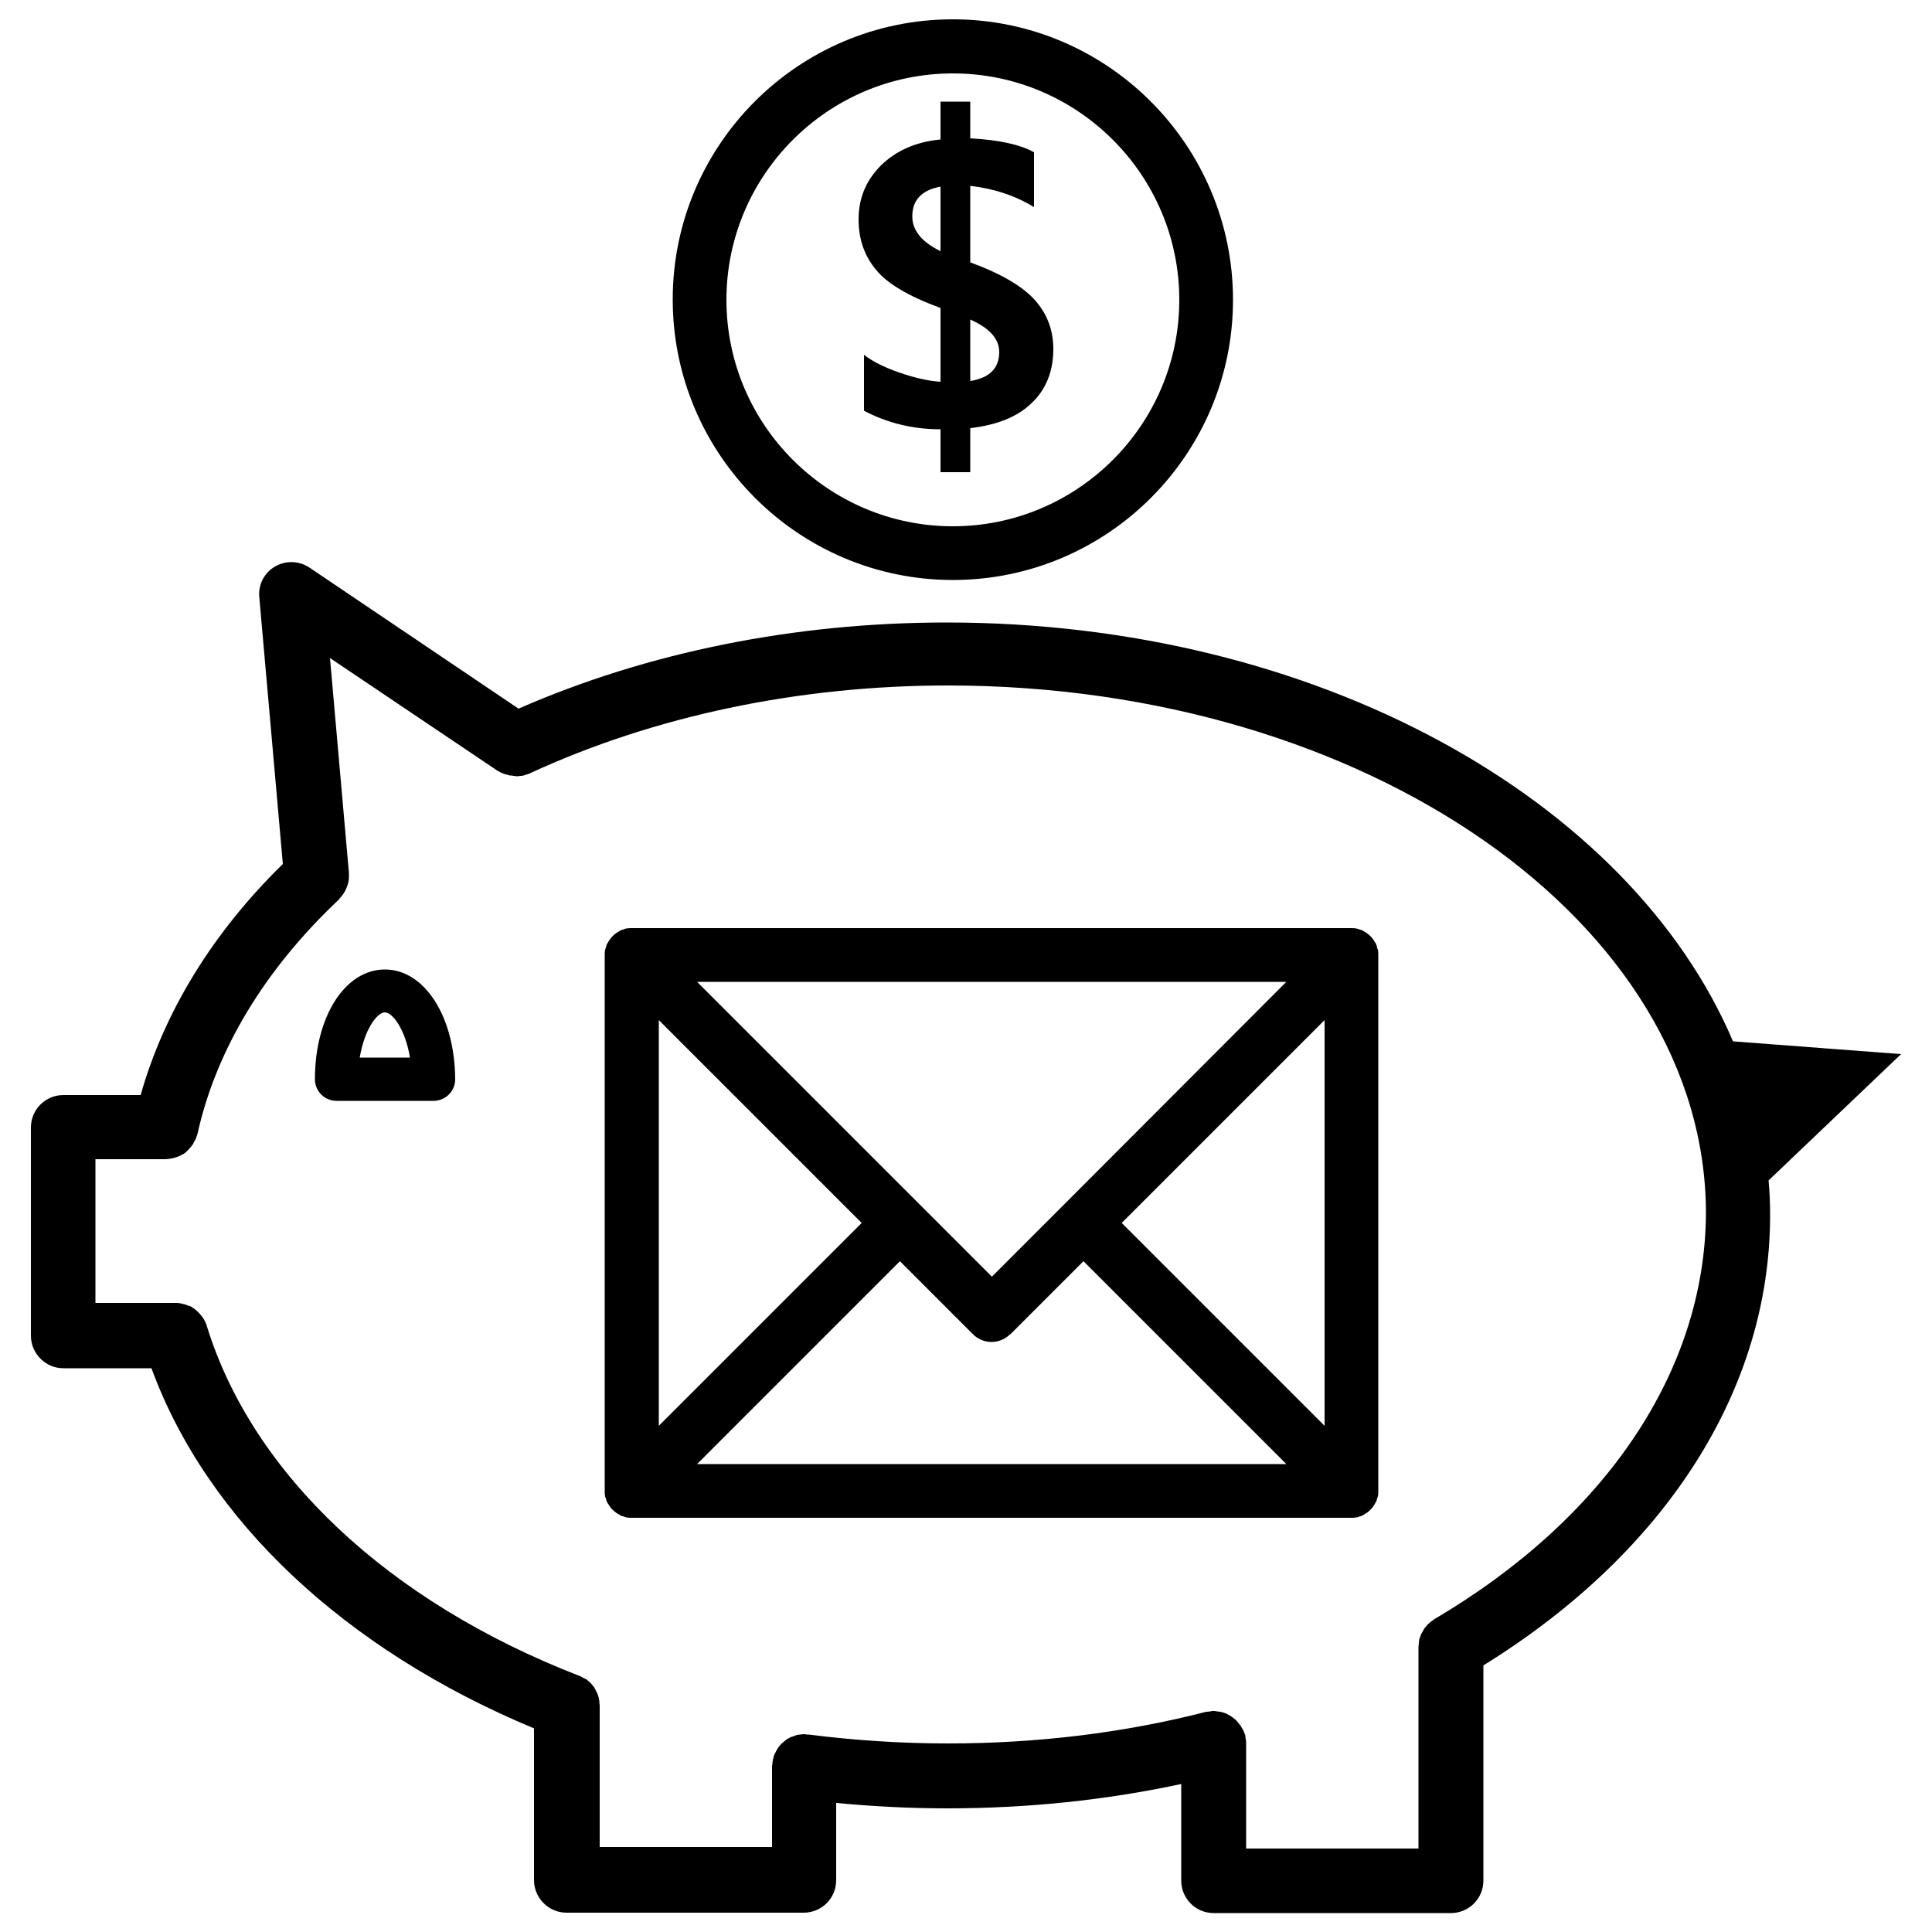 <?xml version="1.0" encoding="utf-8"?>
<!-- Generator: Adobe Illustrator 21.0.0, SVG Export Plug-In . SVG Version: 6.00 Build 0)  -->
<svg version="1.1" id="Layer_1" xmlns="http://www.w3.org/2000/svg" xmlns:xlink="http://www.w3.org/1999/xlink" x="0px" y="0px"
	 viewBox="0 0 500 500" style="enable-background:new 0 0 500 500;" xml:space="preserve">
<style type="text/css">
	.icon{fill:black;}
</style>
<g>
	<path class="icon" d="M243.4,79.7v19.1c-3.1-0.2-6.7-1-10.7-2.4c-4-1.4-7-2.9-9.1-4.6v14.5c6.1,3.2,12.7,4.8,19.8,4.8v11.1h7.7
		v-11.4c6.9-0.8,12.2-2.9,15.9-6.5c3.7-3.5,5.6-8.2,5.6-14c0-5-1.7-9.3-5-12.9c-3.3-3.5-8.8-6.7-16.5-9.5V48.1
		c6.1,0.7,11.6,2.5,16.5,5.5V39.4c-3.6-2-9.1-3.2-16.5-3.6v-9.5h-7.7v9.8c-6.4,0.6-11.5,2.9-15.4,6.7c-3.9,3.9-5.8,8.5-5.8,14
		c0,5.1,1.5,9.4,4.5,13C229.6,73.4,235.2,76.7,243.4,79.7z M251.1,82.7c5,2.2,7.5,5,7.5,8.4c0,4.2-2.5,6.7-7.5,7.5V82.7z
		 M243.4,48.3V65c-4.9-2.4-7.3-5.4-7.3-9C236.1,51.8,238.5,49.2,243.4,48.3z"/>
	<path class="icon" d="M246.6,150.1c40,0,72.5-32.5,72.5-72.5S286.6,5,246.6,5s-72.5,32.5-72.5,72.5S206.6,150.1,246.6,150.1z
		 M246.6,19c32.3,0,58.6,26.3,58.6,58.6c0,32.3-26.3,58.6-58.6,58.6c-32.3,0-58.6-26.3-58.6-58.6C188,45.3,214.3,19,246.6,19z"/>
	<path class="icon" d="M492,272.8l-43.5-3.3C421.8,206.8,340.7,161.1,245,161.1c-39.3,0-77.5,7.7-110.8,22.3l-54.1-36.5
		c-2.7-1.8-6.1-1.9-8.9-0.3c-2.8,1.6-4.4,4.7-4.1,7.9l6.1,69.1c-18.1,17.7-30.7,38.2-36.8,59.8h-20c-4.6,0-8.4,3.7-8.4,8.4v53.9
		c0,4.6,3.8,8.4,8.4,8.4h22.8c14.4,39.3,50,72.8,99,93.2v39.3c0,4.6,3.8,8.4,8.4,8.4h61.4c4.6,0,8.4-3.7,8.4-8.4v-20
		c9.5,0.9,19.1,1.4,28.7,1.4c20.7,0,41-2.1,60.6-6.3v25c0,4.6,3.7,8.4,8.4,8.4h61.4c4.6,0,8.4-3.7,8.4-8.4V431
		c47.2-29.2,74.2-71.4,74.2-116.5c0-3-0.1-6-0.4-9L492,272.8z M371.1,419.1c-0.1,0-0.1,0.1-0.2,0.2c-0.3,0.2-0.5,0.3-0.7,0.5
		c-0.2,0.2-0.4,0.3-0.6,0.5s-0.4,0.4-0.5,0.6c-0.2,0.2-0.4,0.4-0.5,0.6c-0.1,0.2-0.3,0.5-0.4,0.7c-0.1,0.2-0.3,0.5-0.4,0.7
		c-0.1,0.3-0.2,0.5-0.3,0.8c-0.1,0.3-0.2,0.5-0.2,0.8c-0.1,0.2-0.1,0.5-0.1,0.8c0,0.3-0.1,0.6-0.1,0.9c0,0.1,0,0.2,0,0.3v51.9h-44.6
		v-27.1c0-0.1,0-0.1,0-0.2c0-0.3,0-0.6-0.1-0.9c0-0.3-0.1-0.6-0.1-0.8c0-0.1,0-0.1,0-0.2c0-0.2-0.1-0.4-0.2-0.5
		c-0.1-0.3-0.2-0.6-0.3-0.8c-0.1-0.3-0.3-0.5-0.4-0.7c-0.1-0.2-0.3-0.5-0.4-0.7c-0.2-0.2-0.4-0.4-0.5-0.6c-0.2-0.2-0.3-0.4-0.5-0.6
		c-0.2-0.2-0.4-0.4-0.6-0.5c-0.2-0.2-0.4-0.3-0.6-0.5c-0.2-0.1-0.5-0.3-0.7-0.4c-0.2-0.1-0.5-0.3-0.7-0.4c-0.3-0.1-0.5-0.2-0.8-0.3
		c-0.3-0.1-0.5-0.1-0.8-0.2c-0.3,0-0.6-0.1-0.9-0.1c-0.2,0-0.4-0.1-0.6-0.1c-0.1,0-0.1,0-0.2,0c-0.3,0-0.6,0-0.8,0.1
		c-0.3,0-0.6,0.1-0.9,0.1c-0.1,0-0.1,0-0.2,0c-21.4,5.5-43.9,8.2-66.9,8.2c-12.1,0-24.2-0.8-36-2.3c-0.2,0-0.4,0-0.5,0
		c-0.2,0-0.4-0.1-0.5-0.1c-0.1,0-0.2,0-0.3,0c-0.3,0-0.7,0.1-1,0.1c-0.2,0-0.4,0.1-0.7,0.1c-0.3,0.1-0.6,0.2-0.9,0.3
		c-0.2,0.1-0.4,0.2-0.6,0.2c-0.3,0.1-0.5,0.3-0.8,0.4c-0.2,0.1-0.4,0.2-0.6,0.4c-0.2,0.2-0.4,0.3-0.6,0.5c-0.2,0.2-0.4,0.3-0.6,0.5
		c-0.2,0.2-0.3,0.4-0.5,0.6c-0.2,0.2-0.3,0.4-0.5,0.7c-0.1,0.2-0.3,0.5-0.4,0.7c-0.1,0.3-0.3,0.5-0.4,0.8c-0.1,0.2-0.2,0.5-0.2,0.7
		c-0.1,0.3-0.2,0.6-0.2,0.9c0,0.1,0,0.2-0.1,0.3c0,0.2,0,0.3,0,0.5s-0.1,0.4-0.1,0.5v21h-44.6v-36.5c0,0,0-0.1,0-0.1
		c0-0.3-0.1-0.7-0.1-1c0-0.2,0-0.4-0.1-0.7c0-0.3-0.1-0.5-0.2-0.8c-0.1-0.3-0.1-0.5-0.3-0.8c-0.1-0.2-0.2-0.4-0.3-0.6
		c-0.1-0.3-0.3-0.5-0.4-0.8c-0.2-0.2-0.3-0.4-0.5-0.6c-0.2-0.2-0.3-0.4-0.5-0.6c-0.2-0.2-0.4-0.3-0.6-0.5c-0.2-0.2-0.4-0.4-0.7-0.5
		c-0.2-0.1-0.4-0.2-0.6-0.3c-0.3-0.2-0.6-0.3-0.9-0.5c0,0-0.1,0-0.1,0c-49.5-19.2-84.6-52.3-96.4-90.6c0-0.1-0.1-0.2-0.1-0.3
		c-0.1-0.3-0.2-0.6-0.4-0.9c-0.1-0.2-0.2-0.5-0.4-0.7c-0.1-0.2-0.3-0.5-0.5-0.7c-0.2-0.2-0.3-0.4-0.5-0.6c-0.2-0.2-0.4-0.4-0.6-0.6
		c-0.2-0.2-0.4-0.3-0.6-0.5c-0.2-0.2-0.5-0.3-0.7-0.5c-0.2-0.1-0.4-0.3-0.7-0.3c-0.3-0.1-0.5-0.2-0.8-0.3c-0.2-0.1-0.5-0.2-0.7-0.2
		c-0.3-0.1-0.5-0.1-0.8-0.2c-0.3,0-0.5-0.1-0.8-0.1c-0.1,0-0.3,0-0.4,0H24.7v-37.2h18.1c0,0,0,0,0,0c0.5,0,1.1-0.1,1.6-0.2
		c0.2,0,0.3-0.1,0.5-0.1c0.3-0.1,0.7-0.2,1-0.3c0.2-0.1,0.4-0.2,0.5-0.2c0.3-0.1,0.5-0.3,0.8-0.4c0.2-0.1,0.4-0.2,0.5-0.3
		c0.3-0.2,0.5-0.4,0.7-0.6c0.1-0.1,0.3-0.3,0.4-0.4c0.2-0.2,0.4-0.5,0.7-0.8c0.1-0.1,0.2-0.3,0.3-0.4c0.2-0.3,0.4-0.7,0.6-1.1
		c0.1-0.1,0.1-0.2,0.2-0.3c0.2-0.5,0.3-0.9,0.5-1.4c4.8-21.8,17.5-42.7,36.5-60.6c0.1-0.1,0.2-0.2,0.3-0.4c0.2-0.2,0.4-0.4,0.6-0.7
		c0.2-0.2,0.3-0.4,0.5-0.7c0.1-0.2,0.3-0.5,0.4-0.7c0.1-0.2,0.2-0.5,0.3-0.7c0.1-0.3,0.2-0.5,0.3-0.8c0.1-0.3,0.1-0.5,0.2-0.8
		c0-0.3,0.1-0.5,0.1-0.8c0-0.3,0-0.6,0-0.9c0-0.2,0-0.3,0-0.5l-4.9-55.6l43.4,29.2c0,0,0.1,0.1,0.2,0.1c0.3,0.2,0.5,0.3,0.8,0.4
		c0.2,0.1,0.5,0.2,0.7,0.3c0.2,0.1,0.5,0.1,0.8,0.2c0.3,0.1,0.5,0.2,0.8,0.2c0.3,0,0.5,0,0.8,0.1c0.3,0,0.6,0.1,0.9,0.1
		c0.3,0,0.5,0,0.8-0.1c0.3,0,0.6,0,0.8-0.1c0.2,0,0.5-0.1,0.7-0.2c0.3-0.1,0.6-0.2,0.9-0.3c0.1,0,0.1,0,0.2-0.1
		c32.1-14.8,69.5-22.7,108.1-22.7c108.2,0,196.2,61.3,196.2,136.7C441.2,354.8,415.6,392.9,371.1,419.1z"/>
	<path class="icon" d="M99.6,250.9c-10.3,0-18.1,12.2-18.1,28.4c0,3.1,2.5,5.6,5.6,5.6h25.1c3.1,0,5.6-2.5,5.6-5.6
		C117.7,263.1,109.9,250.9,99.6,250.9z M93.1,273.7c1.2-7.3,4.5-11.7,6.5-11.7s5.3,4.4,6.5,11.7H93.1z"/>
	<path class="icon" d="M356.4,245.2c-0.1-0.2-0.1-0.5-0.2-0.7c-0.1-0.2-0.2-0.5-0.4-0.7c-0.1-0.2-0.2-0.3-0.3-0.5
		c-0.5-0.8-1.2-1.4-1.9-1.9c-0.2-0.1-0.3-0.2-0.5-0.3c-0.2-0.1-0.5-0.3-0.7-0.4c-0.2-0.1-0.5-0.1-0.7-0.2c-0.2-0.1-0.4-0.1-0.6-0.2
		c-0.5-0.1-0.9-0.1-1.4-0.1H163.5c-0.5,0-0.9,0-1.4,0.1c-0.2,0-0.4,0.1-0.6,0.2c-0.2,0.1-0.5,0.1-0.7,0.2c-0.2,0.1-0.5,0.2-0.7,0.4
		c-0.2,0.1-0.3,0.2-0.5,0.3c-0.8,0.5-1.4,1.2-1.9,1.9c-0.1,0.2-0.2,0.3-0.3,0.5c-0.1,0.2-0.3,0.5-0.4,0.7c-0.1,0.2-0.1,0.5-0.2,0.7
		c-0.1,0.2-0.1,0.4-0.2,0.6c-0.1,0.5-0.1,0.9-0.1,1.4v138.7c0,0,0,0,0,0c0,0.5,0,0.9,0.1,1.3c0,0.2,0.1,0.4,0.2,0.6
		c0.1,0.2,0.1,0.5,0.2,0.7c0.1,0.2,0.2,0.5,0.4,0.7c0.1,0.2,0.2,0.3,0.3,0.5c0.5,0.8,1.2,1.4,1.9,1.9c0.2,0.1,0.3,0.2,0.5,0.3
		c0.2,0.1,0.5,0.3,0.7,0.4c0.2,0.1,0.5,0.1,0.7,0.2c0.2,0.1,0.4,0.1,0.6,0.2c0.5,0.1,0.9,0.1,1.4,0.1h186.2c0.5,0,0.9,0,1.4-0.1
		c0.2,0,0.4-0.1,0.6-0.2c0.2-0.1,0.5-0.1,0.7-0.2c0.2-0.1,0.5-0.2,0.7-0.4c0.2-0.1,0.3-0.2,0.5-0.3c0.8-0.5,1.4-1.2,1.9-1.9
		c0.1-0.2,0.2-0.3,0.3-0.5c0.1-0.2,0.3-0.5,0.4-0.7c0.1-0.2,0.1-0.4,0.2-0.7c0.1-0.2,0.1-0.4,0.2-0.6c0.1-0.4,0.1-0.9,0.1-1.3
		c0,0,0,0,0,0V247.2c0-0.5,0-0.9-0.1-1.4C356.5,245.6,356.4,245.4,356.4,245.2z M332.9,254.1l-57.3,57.4c0,0-0.1,0.1-0.1,0.1
		c0,0-0.1,0.1-0.1,0.1l-18.7,18.7l-76.3-76.3H332.9z M170.5,264l52.5,52.5L170.5,369V264z M180.4,378.9l52.5-52.5l18.8,18.8
		c0,0,0,0,0,0c0,0,0,0,0,0c0.1,0.1,0.3,0.2,0.4,0.4c1.3,1.1,2.9,1.7,4.5,1.7c1.6,0,3.3-0.6,4.6-1.8c0.1-0.1,0.2-0.2,0.4-0.3
		c0,0,0,0,0,0c0,0,0,0,0,0l18.8-18.8l52.5,52.5H180.4z M342.8,369l-52.5-52.5l52.5-52.5V369z"/>
</g>
</svg>
